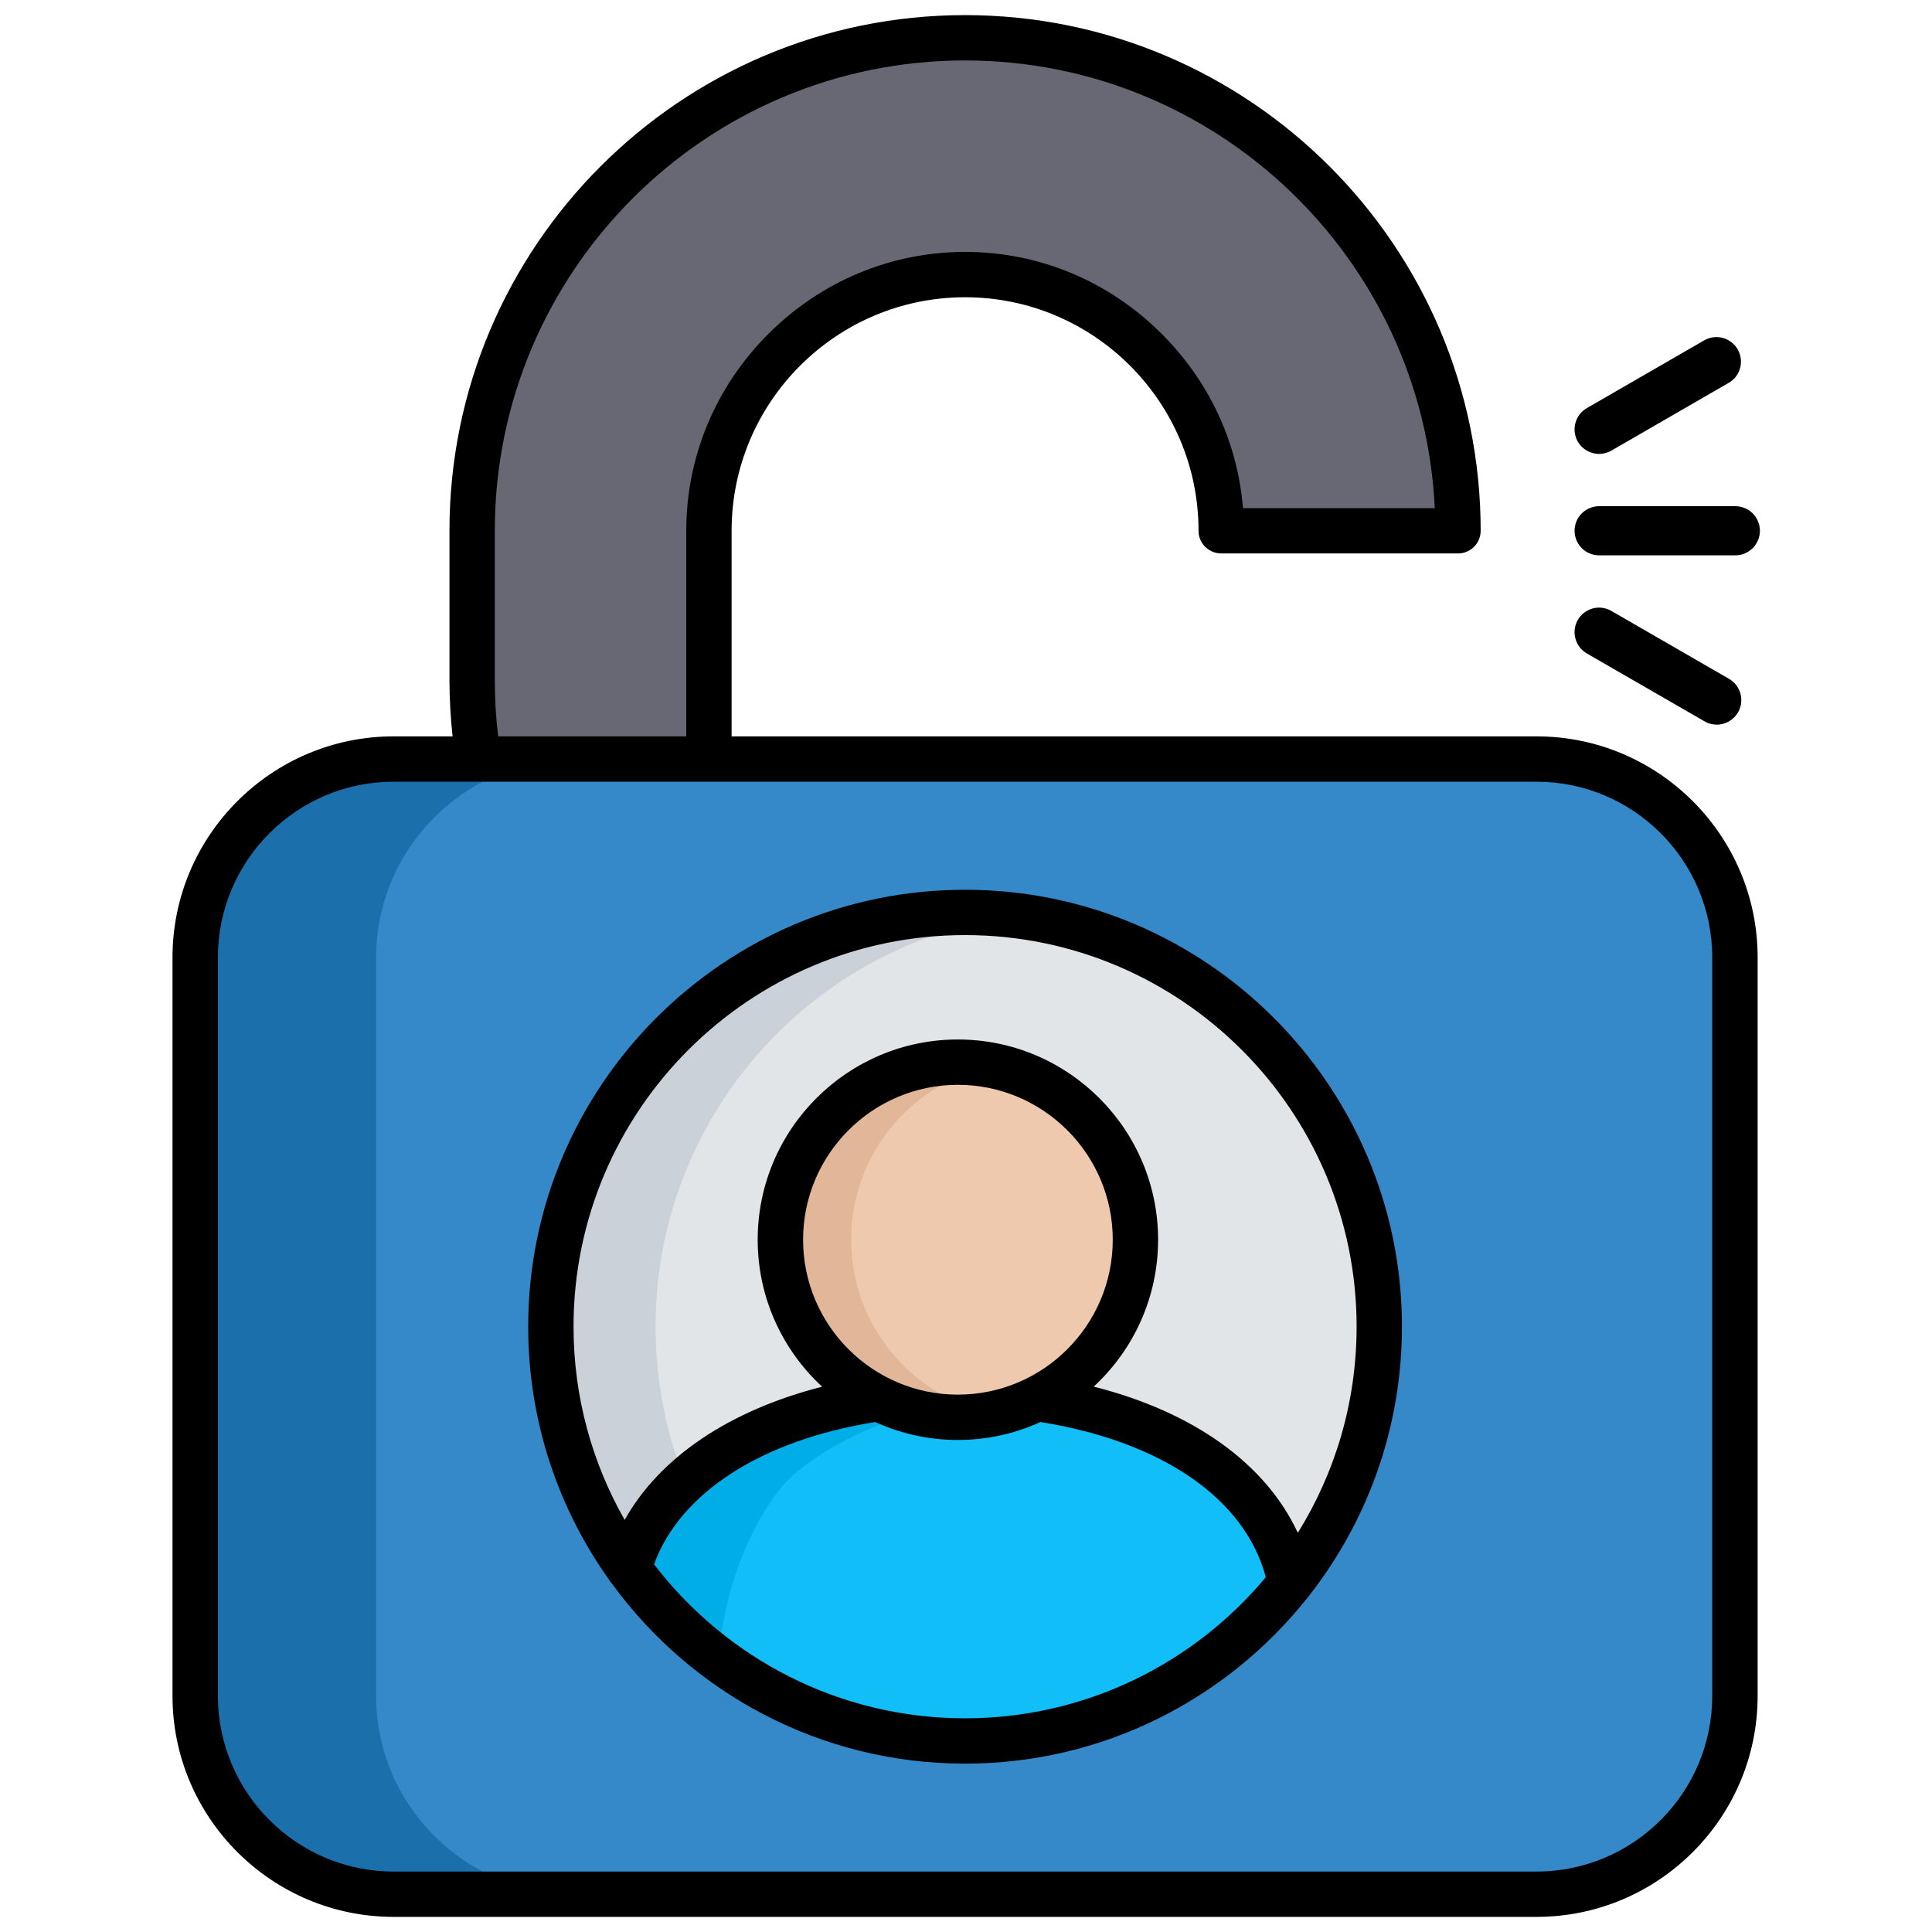 <svg width="28" height="28" viewBox="0 0 28 28" fill="none" xmlns="http://www.w3.org/2000/svg">
<path fill-rule="evenodd" clip-rule="evenodd" d="M20.968 7.691C20.968 3.762 17.753 0.546 13.823 0.546C9.894 0.546 6.678 3.762 6.678 7.691V9.855C6.678 11.399 7.176 12.833 8.018 14.005H15.166V12.44H10.182C10.135 12.203 10.111 11.962 10.111 11.72V7.691C10.111 5.656 11.788 3.978 13.823 3.978C15.859 3.978 17.535 5.656 17.535 7.691H20.968L20.968 7.691Z" fill="#676873"/>
<path fill-rule="evenodd" clip-rule="evenodd" d="M5.541 27.453H22.105C23.686 27.453 24.98 26.159 24.98 24.578V13.877C24.98 12.295 23.686 11.001 22.105 11.001H5.541C3.959 11.001 2.665 12.295 2.665 13.877V24.578C2.665 26.159 3.959 27.453 5.541 27.453V27.453Z" fill="#1B6FAB"/>
<path fill-rule="evenodd" clip-rule="evenodd" d="M8.325 27.453H22.105C23.686 27.453 24.98 26.159 24.98 24.578V13.877C24.98 12.295 23.686 11.001 22.105 11.001H8.325C6.744 11.001 5.451 12.295 5.451 13.877V24.578C5.451 26.159 6.744 27.453 8.325 27.453V27.453Z" fill="#3589C9"/>
<path fill-rule="evenodd" clip-rule="evenodd" d="M13.823 25.23C17.13 25.23 19.826 22.533 19.826 19.227C19.826 15.92 17.13 13.224 13.823 13.224C10.517 13.224 7.819 15.92 7.819 19.227C7.819 22.533 10.517 25.23 13.823 25.23Z" fill="#CAD1D8"/>
<path fill-rule="evenodd" clip-rule="evenodd" d="M14.664 13.283C17.581 13.692 19.826 16.197 19.826 19.226C19.826 22.255 17.581 24.762 14.664 25.171C11.746 24.762 9.501 22.257 9.501 19.226C9.501 16.195 11.746 13.692 14.664 13.283Z" fill="#E2E5E7"/>
<path fill-rule="evenodd" clip-rule="evenodd" d="M18.539 22.942C17.848 19.34 9.921 19.27 8.949 22.733C10.039 24.246 11.816 25.23 13.823 25.23C15.735 25.23 17.438 24.336 18.539 22.942Z" fill="#00ADE6"/>
<path fill-rule="evenodd" clip-rule="evenodd" d="M18.539 22.942C18.229 21.332 16.473 20.426 14.538 20.23C13.868 20.298 13.219 20.451 12.645 20.69C12.239 20.857 11.872 21.068 11.559 21.321C10.954 21.809 10.402 23.167 10.427 24.178C11.393 24.841 12.561 25.23 13.823 25.23C15.735 25.23 17.438 24.336 18.539 22.942Z" fill="#11BEF7"/>
<path fill-rule="evenodd" clip-rule="evenodd" d="M13.72 15.394C12.298 15.394 11.146 16.546 11.146 17.966C11.146 19.386 12.298 20.539 13.72 20.539C15.141 20.539 16.291 19.387 16.291 17.966C16.291 16.544 15.139 15.394 13.72 15.394Z" fill="#E2B698"/>
<path fill-rule="evenodd" clip-rule="evenodd" d="M14.313 20.471C15.448 20.201 16.291 19.183 16.291 17.966C16.291 16.749 15.448 15.731 14.313 15.462C13.18 15.731 12.335 16.751 12.335 17.966C12.335 19.181 13.18 20.201 14.313 20.471Z" fill="#EFC9AE"/>
<path d="M22.268 10.672H10.603V7.692C10.603 5.826 12.121 4.308 13.987 4.308C15.853 4.308 17.37 5.826 17.37 7.692C17.37 7.735 17.378 7.778 17.395 7.818C17.411 7.858 17.436 7.894 17.466 7.925C17.497 7.955 17.533 7.979 17.573 7.996C17.613 8.012 17.655 8.021 17.698 8.021H21.131C21.218 8.021 21.301 7.986 21.363 7.925C21.425 7.863 21.459 7.779 21.459 7.692C21.459 3.571 18.107 0.219 13.986 0.219C9.865 0.219 6.514 3.571 6.514 7.692V9.855C6.514 10.129 6.53 10.402 6.559 10.672H5.705C3.938 10.672 2.5 12.109 2.5 13.876V24.578C2.5 26.344 3.938 27.781 5.705 27.781H22.268C24.035 27.781 25.473 26.345 25.473 24.578V13.876C25.473 12.109 24.035 10.672 22.268 10.672ZM7.171 9.855V7.692C7.171 3.934 10.228 0.876 13.986 0.876C17.634 0.876 20.622 3.757 20.794 7.364H18.014C17.937 6.414 17.526 5.528 16.838 4.84C16.071 4.073 15.059 3.651 13.987 3.651C12.916 3.651 11.902 4.073 11.135 4.84C10.368 5.607 9.946 6.62 9.946 7.692V10.672H7.22C7.187 10.401 7.171 10.128 7.171 9.855H7.171ZM24.815 24.578C24.815 25.982 23.673 27.124 22.268 27.124H5.705C4.3 27.124 3.158 25.982 3.158 24.578V13.876C3.158 12.472 4.3 11.329 5.705 11.329H22.268C23.673 11.329 24.815 12.472 24.815 13.876V24.578ZM13.986 12.895C10.495 12.895 7.655 15.736 7.655 19.227C7.655 20.592 8.089 21.858 8.826 22.893C8.839 22.916 8.855 22.938 8.873 22.957C10.025 24.534 11.888 25.56 13.986 25.56C15.984 25.56 17.769 24.629 18.93 23.179C18.95 23.159 18.967 23.137 18.982 23.114C19.819 22.04 20.318 20.691 20.318 19.227C20.318 15.736 17.477 12.895 13.986 12.895ZM13.986 13.552C17.115 13.552 19.661 16.098 19.661 19.227C19.661 20.323 19.349 21.346 18.809 22.215C18.344 21.213 17.297 20.462 15.851 20.096C16.424 19.566 16.784 18.808 16.784 17.967C16.784 16.367 15.482 15.065 13.882 15.065C12.282 15.065 10.981 16.367 10.981 17.967C10.981 18.808 11.341 19.567 11.915 20.097C10.57 20.44 9.559 21.123 9.053 22.028C8.582 21.201 8.312 20.245 8.312 19.227C8.312 16.098 10.857 13.552 13.986 13.552ZM11.639 17.967C11.639 16.729 12.645 15.722 13.882 15.722C15.119 15.722 16.127 16.729 16.127 17.967C16.127 19.205 15.12 20.212 13.882 20.212C12.644 20.212 11.639 19.205 11.639 17.967ZM13.986 24.903C12.151 24.903 10.517 24.027 9.479 22.671C9.856 21.634 11.036 20.873 12.685 20.609C13.05 20.776 13.455 20.869 13.882 20.869C14.309 20.869 14.714 20.776 15.079 20.609C16.84 20.89 18.044 21.721 18.345 22.858C17.303 24.107 15.735 24.903 13.986 24.903ZM22.867 6.401C22.82 6.319 22.807 6.222 22.832 6.131C22.856 6.039 22.916 5.962 22.997 5.915L24.703 4.93C24.784 4.885 24.88 4.873 24.97 4.898C25.06 4.923 25.137 4.982 25.184 5.063C25.23 5.144 25.243 5.24 25.22 5.33C25.197 5.421 25.139 5.498 25.058 5.546L23.353 6.531C23.313 6.554 23.268 6.569 23.222 6.575C23.175 6.582 23.128 6.579 23.083 6.566C23.038 6.554 22.996 6.533 22.959 6.505C22.922 6.477 22.89 6.441 22.867 6.401ZM25.189 10.324C25.165 10.365 25.134 10.4 25.097 10.428C25.06 10.457 25.018 10.478 24.973 10.49C24.927 10.502 24.88 10.505 24.834 10.499C24.788 10.493 24.743 10.478 24.703 10.454L22.997 9.47C22.916 9.423 22.856 9.345 22.832 9.254C22.807 9.163 22.82 9.066 22.867 8.984C22.914 8.902 22.992 8.843 23.083 8.818C23.174 8.794 23.271 8.806 23.353 8.854L25.058 9.838C25.14 9.885 25.2 9.963 25.224 10.054C25.248 10.145 25.236 10.242 25.189 10.324V10.324ZM22.82 7.692C22.82 7.646 22.829 7.599 22.847 7.556C22.864 7.513 22.891 7.474 22.924 7.441C22.957 7.408 22.996 7.381 23.039 7.364C23.082 7.346 23.129 7.336 23.175 7.336H25.144C25.191 7.336 25.238 7.344 25.282 7.362C25.326 7.379 25.366 7.405 25.4 7.438C25.433 7.472 25.46 7.511 25.478 7.555C25.497 7.598 25.506 7.645 25.506 7.692C25.506 7.739 25.497 7.786 25.478 7.83C25.46 7.873 25.433 7.913 25.4 7.946C25.366 7.979 25.326 8.005 25.282 8.023C25.238 8.04 25.191 8.049 25.144 8.048H23.175C23.081 8.048 22.99 8.011 22.924 7.944C22.857 7.877 22.82 7.787 22.82 7.692Z" fill="black"/>
</svg>
